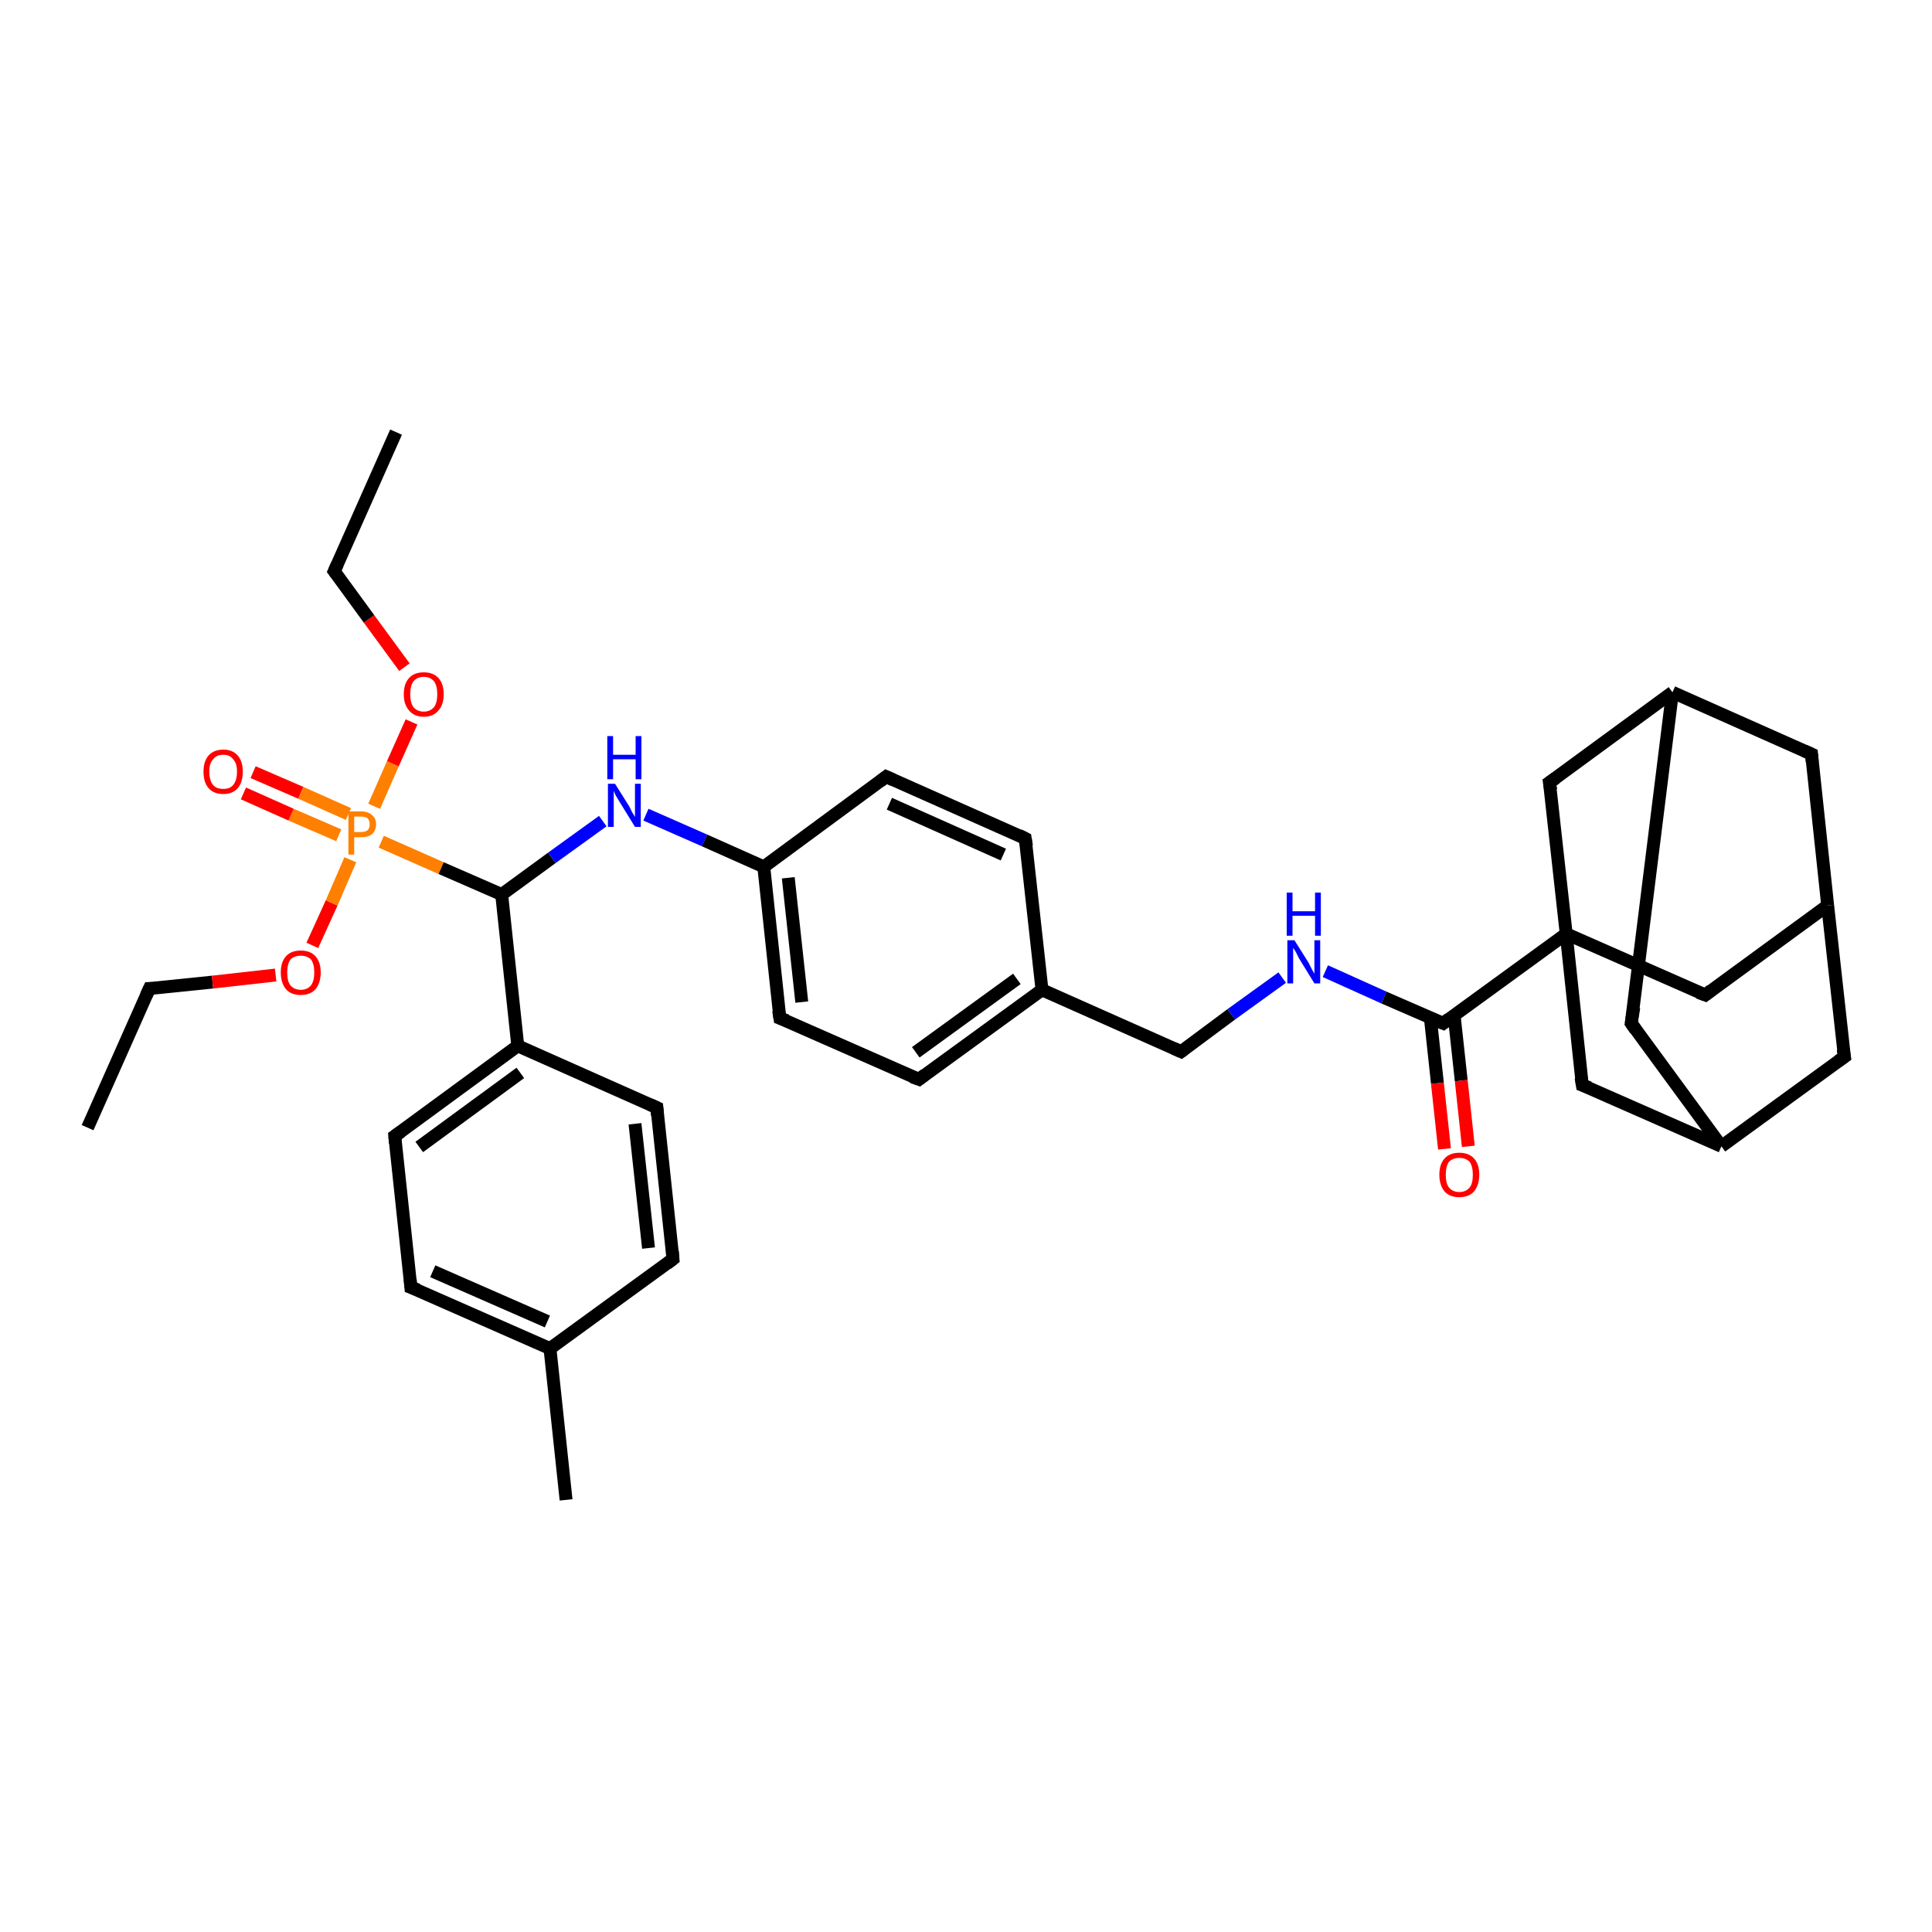 <?xml version='1.0' encoding='iso-8859-1'?>
<svg version='1.1' baseProfile='full'
              xmlns='http://www.w3.org/2000/svg'
                      xmlns:rdkit='http://www.rdkit.org/xml'
                      xmlns:xlink='http://www.w3.org/1999/xlink'
                  xml:space='preserve'
width='300px' height='300px' viewBox='0 0 300 300'>
<!-- END OF HEADER -->
<rect style='opacity:1.0;fill:#FFFFFF;stroke:none' width='300.0' height='300.0' x='0.0' y='0.0'> </rect>
<path class='bond-0 atom-0 atom-1' d='M 13.6,175.1 L 23.2,153.5' style='fill:none;fill-rule:evenodd;stroke:#000000;stroke-width:2.0px;stroke-linecap:butt;stroke-linejoin:miter;stroke-opacity:1' />
<path class='bond-1 atom-1 atom-2' d='M 23.2,153.5 L 33.0,152.5' style='fill:none;fill-rule:evenodd;stroke:#000000;stroke-width:2.0px;stroke-linecap:butt;stroke-linejoin:miter;stroke-opacity:1' />
<path class='bond-1 atom-1 atom-2' d='M 33.0,152.5 L 42.8,151.4' style='fill:none;fill-rule:evenodd;stroke:#FF0000;stroke-width:2.0px;stroke-linecap:butt;stroke-linejoin:miter;stroke-opacity:1' />
<path class='bond-2 atom-2 atom-3' d='M 48.5,146.8 L 51.5,140.2' style='fill:none;fill-rule:evenodd;stroke:#FF0000;stroke-width:2.0px;stroke-linecap:butt;stroke-linejoin:miter;stroke-opacity:1' />
<path class='bond-2 atom-2 atom-3' d='M 51.5,140.2 L 54.4,133.5' style='fill:none;fill-rule:evenodd;stroke:#FF7F00;stroke-width:2.0px;stroke-linecap:butt;stroke-linejoin:miter;stroke-opacity:1' />
<path class='bond-3 atom-3 atom-4' d='M 54.1,126.4 L 46.7,123.1' style='fill:none;fill-rule:evenodd;stroke:#FF7F00;stroke-width:2.0px;stroke-linecap:butt;stroke-linejoin:miter;stroke-opacity:1' />
<path class='bond-3 atom-3 atom-4' d='M 46.7,123.1 L 39.3,119.9' style='fill:none;fill-rule:evenodd;stroke:#FF0000;stroke-width:2.0px;stroke-linecap:butt;stroke-linejoin:miter;stroke-opacity:1' />
<path class='bond-3 atom-3 atom-4' d='M 52.6,129.7 L 45.2,126.5' style='fill:none;fill-rule:evenodd;stroke:#FF7F00;stroke-width:2.0px;stroke-linecap:butt;stroke-linejoin:miter;stroke-opacity:1' />
<path class='bond-3 atom-3 atom-4' d='M 45.2,126.5 L 37.8,123.2' style='fill:none;fill-rule:evenodd;stroke:#FF0000;stroke-width:2.0px;stroke-linecap:butt;stroke-linejoin:miter;stroke-opacity:1' />
<path class='bond-4 atom-3 atom-5' d='M 58.1,125.2 L 61.0,118.6' style='fill:none;fill-rule:evenodd;stroke:#FF7F00;stroke-width:2.0px;stroke-linecap:butt;stroke-linejoin:miter;stroke-opacity:1' />
<path class='bond-4 atom-3 atom-5' d='M 61.0,118.6 L 63.9,112.1' style='fill:none;fill-rule:evenodd;stroke:#FF0000;stroke-width:2.0px;stroke-linecap:butt;stroke-linejoin:miter;stroke-opacity:1' />
<path class='bond-5 atom-5 atom-6' d='M 62.8,103.6 L 57.3,96.1' style='fill:none;fill-rule:evenodd;stroke:#FF0000;stroke-width:2.0px;stroke-linecap:butt;stroke-linejoin:miter;stroke-opacity:1' />
<path class='bond-5 atom-5 atom-6' d='M 57.3,96.1 L 51.9,88.7' style='fill:none;fill-rule:evenodd;stroke:#000000;stroke-width:2.0px;stroke-linecap:butt;stroke-linejoin:miter;stroke-opacity:1' />
<path class='bond-6 atom-6 atom-7' d='M 51.9,88.7 L 61.5,67.1' style='fill:none;fill-rule:evenodd;stroke:#000000;stroke-width:2.0px;stroke-linecap:butt;stroke-linejoin:miter;stroke-opacity:1' />
<path class='bond-7 atom-3 atom-8' d='M 59.2,130.7 L 68.5,134.8' style='fill:none;fill-rule:evenodd;stroke:#FF7F00;stroke-width:2.0px;stroke-linecap:butt;stroke-linejoin:miter;stroke-opacity:1' />
<path class='bond-7 atom-3 atom-8' d='M 68.5,134.8 L 77.9,138.9' style='fill:none;fill-rule:evenodd;stroke:#000000;stroke-width:2.0px;stroke-linecap:butt;stroke-linejoin:miter;stroke-opacity:1' />
<path class='bond-8 atom-8 atom-9' d='M 77.9,138.9 L 85.7,133.2' style='fill:none;fill-rule:evenodd;stroke:#000000;stroke-width:2.0px;stroke-linecap:butt;stroke-linejoin:miter;stroke-opacity:1' />
<path class='bond-8 atom-8 atom-9' d='M 85.7,133.2 L 93.6,127.5' style='fill:none;fill-rule:evenodd;stroke:#0000FF;stroke-width:2.0px;stroke-linecap:butt;stroke-linejoin:miter;stroke-opacity:1' />
<path class='bond-9 atom-9 atom-10' d='M 100.3,126.5 L 109.4,130.5' style='fill:none;fill-rule:evenodd;stroke:#0000FF;stroke-width:2.0px;stroke-linecap:butt;stroke-linejoin:miter;stroke-opacity:1' />
<path class='bond-9 atom-9 atom-10' d='M 109.4,130.5 L 118.6,134.6' style='fill:none;fill-rule:evenodd;stroke:#000000;stroke-width:2.0px;stroke-linecap:butt;stroke-linejoin:miter;stroke-opacity:1' />
<path class='bond-10 atom-10 atom-11' d='M 118.6,134.6 L 121.1,158.1' style='fill:none;fill-rule:evenodd;stroke:#000000;stroke-width:2.0px;stroke-linecap:butt;stroke-linejoin:miter;stroke-opacity:1' />
<path class='bond-10 atom-10 atom-11' d='M 122.4,136.3 L 124.5,155.6' style='fill:none;fill-rule:evenodd;stroke:#000000;stroke-width:2.0px;stroke-linecap:butt;stroke-linejoin:miter;stroke-opacity:1' />
<path class='bond-11 atom-11 atom-12' d='M 121.1,158.1 L 142.7,167.6' style='fill:none;fill-rule:evenodd;stroke:#000000;stroke-width:2.0px;stroke-linecap:butt;stroke-linejoin:miter;stroke-opacity:1' />
<path class='bond-12 atom-12 atom-13' d='M 142.7,167.6 L 161.8,153.7' style='fill:none;fill-rule:evenodd;stroke:#000000;stroke-width:2.0px;stroke-linecap:butt;stroke-linejoin:miter;stroke-opacity:1' />
<path class='bond-12 atom-12 atom-13' d='M 142.2,163.4 L 157.9,152.0' style='fill:none;fill-rule:evenodd;stroke:#000000;stroke-width:2.0px;stroke-linecap:butt;stroke-linejoin:miter;stroke-opacity:1' />
<path class='bond-13 atom-13 atom-14' d='M 161.8,153.7 L 183.4,163.3' style='fill:none;fill-rule:evenodd;stroke:#000000;stroke-width:2.0px;stroke-linecap:butt;stroke-linejoin:miter;stroke-opacity:1' />
<path class='bond-14 atom-14 atom-15' d='M 183.4,163.3 L 191.2,157.5' style='fill:none;fill-rule:evenodd;stroke:#000000;stroke-width:2.0px;stroke-linecap:butt;stroke-linejoin:miter;stroke-opacity:1' />
<path class='bond-14 atom-14 atom-15' d='M 191.2,157.5 L 199.1,151.8' style='fill:none;fill-rule:evenodd;stroke:#0000FF;stroke-width:2.0px;stroke-linecap:butt;stroke-linejoin:miter;stroke-opacity:1' />
<path class='bond-15 atom-15 atom-16' d='M 205.8,150.8 L 214.9,154.9' style='fill:none;fill-rule:evenodd;stroke:#0000FF;stroke-width:2.0px;stroke-linecap:butt;stroke-linejoin:miter;stroke-opacity:1' />
<path class='bond-15 atom-15 atom-16' d='M 214.9,154.9 L 224.1,158.9' style='fill:none;fill-rule:evenodd;stroke:#000000;stroke-width:2.0px;stroke-linecap:butt;stroke-linejoin:miter;stroke-opacity:1' />
<path class='bond-16 atom-16 atom-17' d='M 222.1,158.0 L 223.2,168.2' style='fill:none;fill-rule:evenodd;stroke:#000000;stroke-width:2.0px;stroke-linecap:butt;stroke-linejoin:miter;stroke-opacity:1' />
<path class='bond-16 atom-16 atom-17' d='M 223.2,168.2 L 224.3,178.4' style='fill:none;fill-rule:evenodd;stroke:#FF0000;stroke-width:2.0px;stroke-linecap:butt;stroke-linejoin:miter;stroke-opacity:1' />
<path class='bond-16 atom-16 atom-17' d='M 225.8,157.7 L 226.9,167.8' style='fill:none;fill-rule:evenodd;stroke:#000000;stroke-width:2.0px;stroke-linecap:butt;stroke-linejoin:miter;stroke-opacity:1' />
<path class='bond-16 atom-16 atom-17' d='M 226.9,167.8 L 228.0,178.0' style='fill:none;fill-rule:evenodd;stroke:#FF0000;stroke-width:2.0px;stroke-linecap:butt;stroke-linejoin:miter;stroke-opacity:1' />
<path class='bond-17 atom-16 atom-18' d='M 224.1,158.9 L 243.2,145.0' style='fill:none;fill-rule:evenodd;stroke:#000000;stroke-width:2.0px;stroke-linecap:butt;stroke-linejoin:miter;stroke-opacity:1' />
<path class='bond-18 atom-18 atom-19' d='M 243.2,145.0 L 264.8,154.5' style='fill:none;fill-rule:evenodd;stroke:#000000;stroke-width:2.0px;stroke-linecap:butt;stroke-linejoin:miter;stroke-opacity:1' />
<path class='bond-19 atom-19 atom-20' d='M 264.8,154.5 L 283.8,140.6' style='fill:none;fill-rule:evenodd;stroke:#000000;stroke-width:2.0px;stroke-linecap:butt;stroke-linejoin:miter;stroke-opacity:1' />
<path class='bond-20 atom-20 atom-21' d='M 283.8,140.6 L 281.3,117.1' style='fill:none;fill-rule:evenodd;stroke:#000000;stroke-width:2.0px;stroke-linecap:butt;stroke-linejoin:miter;stroke-opacity:1' />
<path class='bond-21 atom-21 atom-22' d='M 281.3,117.1 L 259.7,107.5' style='fill:none;fill-rule:evenodd;stroke:#000000;stroke-width:2.0px;stroke-linecap:butt;stroke-linejoin:miter;stroke-opacity:1' />
<path class='bond-22 atom-22 atom-23' d='M 259.7,107.5 L 253.3,158.9' style='fill:none;fill-rule:evenodd;stroke:#000000;stroke-width:2.0px;stroke-linecap:butt;stroke-linejoin:miter;stroke-opacity:1' />
<path class='bond-23 atom-23 atom-24' d='M 253.3,158.9 L 267.3,178.0' style='fill:none;fill-rule:evenodd;stroke:#000000;stroke-width:2.0px;stroke-linecap:butt;stroke-linejoin:miter;stroke-opacity:1' />
<path class='bond-24 atom-24 atom-25' d='M 267.3,178.0 L 286.4,164.1' style='fill:none;fill-rule:evenodd;stroke:#000000;stroke-width:2.0px;stroke-linecap:butt;stroke-linejoin:miter;stroke-opacity:1' />
<path class='bond-25 atom-24 atom-26' d='M 267.3,178.0 L 245.7,168.5' style='fill:none;fill-rule:evenodd;stroke:#000000;stroke-width:2.0px;stroke-linecap:butt;stroke-linejoin:miter;stroke-opacity:1' />
<path class='bond-26 atom-22 atom-27' d='M 259.7,107.5 L 240.6,121.5' style='fill:none;fill-rule:evenodd;stroke:#000000;stroke-width:2.0px;stroke-linecap:butt;stroke-linejoin:miter;stroke-opacity:1' />
<path class='bond-27 atom-13 atom-28' d='M 161.8,153.7 L 159.2,130.2' style='fill:none;fill-rule:evenodd;stroke:#000000;stroke-width:2.0px;stroke-linecap:butt;stroke-linejoin:miter;stroke-opacity:1' />
<path class='bond-28 atom-28 atom-29' d='M 159.2,130.2 L 137.6,120.6' style='fill:none;fill-rule:evenodd;stroke:#000000;stroke-width:2.0px;stroke-linecap:butt;stroke-linejoin:miter;stroke-opacity:1' />
<path class='bond-28 atom-28 atom-29' d='M 155.8,132.7 L 138.1,124.8' style='fill:none;fill-rule:evenodd;stroke:#000000;stroke-width:2.0px;stroke-linecap:butt;stroke-linejoin:miter;stroke-opacity:1' />
<path class='bond-29 atom-8 atom-30' d='M 77.9,138.9 L 80.4,162.4' style='fill:none;fill-rule:evenodd;stroke:#000000;stroke-width:2.0px;stroke-linecap:butt;stroke-linejoin:miter;stroke-opacity:1' />
<path class='bond-30 atom-30 atom-31' d='M 80.4,162.4 L 61.3,176.4' style='fill:none;fill-rule:evenodd;stroke:#000000;stroke-width:2.0px;stroke-linecap:butt;stroke-linejoin:miter;stroke-opacity:1' />
<path class='bond-30 atom-30 atom-31' d='M 80.8,166.6 L 65.1,178.1' style='fill:none;fill-rule:evenodd;stroke:#000000;stroke-width:2.0px;stroke-linecap:butt;stroke-linejoin:miter;stroke-opacity:1' />
<path class='bond-31 atom-31 atom-32' d='M 61.3,176.4 L 63.8,199.9' style='fill:none;fill-rule:evenodd;stroke:#000000;stroke-width:2.0px;stroke-linecap:butt;stroke-linejoin:miter;stroke-opacity:1' />
<path class='bond-32 atom-32 atom-33' d='M 63.8,199.9 L 85.4,209.4' style='fill:none;fill-rule:evenodd;stroke:#000000;stroke-width:2.0px;stroke-linecap:butt;stroke-linejoin:miter;stroke-opacity:1' />
<path class='bond-32 atom-32 atom-33' d='M 67.2,197.4 L 85.0,205.2' style='fill:none;fill-rule:evenodd;stroke:#000000;stroke-width:2.0px;stroke-linecap:butt;stroke-linejoin:miter;stroke-opacity:1' />
<path class='bond-33 atom-33 atom-34' d='M 85.4,209.4 L 87.9,232.9' style='fill:none;fill-rule:evenodd;stroke:#000000;stroke-width:2.0px;stroke-linecap:butt;stroke-linejoin:miter;stroke-opacity:1' />
<path class='bond-34 atom-33 atom-35' d='M 85.4,209.4 L 104.5,195.5' style='fill:none;fill-rule:evenodd;stroke:#000000;stroke-width:2.0px;stroke-linecap:butt;stroke-linejoin:miter;stroke-opacity:1' />
<path class='bond-35 atom-35 atom-36' d='M 104.5,195.5 L 102.0,172.0' style='fill:none;fill-rule:evenodd;stroke:#000000;stroke-width:2.0px;stroke-linecap:butt;stroke-linejoin:miter;stroke-opacity:1' />
<path class='bond-35 atom-35 atom-36' d='M 100.7,193.8 L 98.6,174.5' style='fill:none;fill-rule:evenodd;stroke:#000000;stroke-width:2.0px;stroke-linecap:butt;stroke-linejoin:miter;stroke-opacity:1' />
<path class='bond-36 atom-29 atom-10' d='M 137.6,120.6 L 118.6,134.6' style='fill:none;fill-rule:evenodd;stroke:#000000;stroke-width:2.0px;stroke-linecap:butt;stroke-linejoin:miter;stroke-opacity:1' />
<path class='bond-37 atom-36 atom-30' d='M 102.0,172.0 L 80.4,162.4' style='fill:none;fill-rule:evenodd;stroke:#000000;stroke-width:2.0px;stroke-linecap:butt;stroke-linejoin:miter;stroke-opacity:1' />
<path class='bond-38 atom-26 atom-18' d='M 245.7,168.5 L 243.2,145.0' style='fill:none;fill-rule:evenodd;stroke:#000000;stroke-width:2.0px;stroke-linecap:butt;stroke-linejoin:miter;stroke-opacity:1' />
<path class='bond-39 atom-27 atom-18' d='M 240.6,121.5 L 243.2,145.0' style='fill:none;fill-rule:evenodd;stroke:#000000;stroke-width:2.0px;stroke-linecap:butt;stroke-linejoin:miter;stroke-opacity:1' />
<path class='bond-40 atom-25 atom-20' d='M 286.4,164.1 L 283.8,140.6' style='fill:none;fill-rule:evenodd;stroke:#000000;stroke-width:2.0px;stroke-linecap:butt;stroke-linejoin:miter;stroke-opacity:1' />
<path d='M 22.7,154.6 L 23.2,153.5 L 23.7,153.5' style='fill:none;stroke:#000000;stroke-width:2.0px;stroke-linecap:butt;stroke-linejoin:miter;stroke-opacity:1;' />
<path d='M 52.2,89.1 L 51.9,88.7 L 52.4,87.6' style='fill:none;stroke:#000000;stroke-width:2.0px;stroke-linecap:butt;stroke-linejoin:miter;stroke-opacity:1;' />
<path d='M 120.9,156.9 L 121.1,158.1 L 122.2,158.5' style='fill:none;stroke:#000000;stroke-width:2.0px;stroke-linecap:butt;stroke-linejoin:miter;stroke-opacity:1;' />
<path d='M 141.6,167.2 L 142.7,167.6 L 143.6,166.9' style='fill:none;stroke:#000000;stroke-width:2.0px;stroke-linecap:butt;stroke-linejoin:miter;stroke-opacity:1;' />
<path d='M 182.3,162.8 L 183.4,163.3 L 183.8,163.0' style='fill:none;stroke:#000000;stroke-width:2.0px;stroke-linecap:butt;stroke-linejoin:miter;stroke-opacity:1;' />
<path d='M 223.6,158.7 L 224.1,158.9 L 225.0,158.2' style='fill:none;stroke:#000000;stroke-width:2.0px;stroke-linecap:butt;stroke-linejoin:miter;stroke-opacity:1;' />
<path d='M 263.7,154.1 L 264.8,154.5 L 265.7,153.8' style='fill:none;stroke:#000000;stroke-width:2.0px;stroke-linecap:butt;stroke-linejoin:miter;stroke-opacity:1;' />
<path d='M 281.4,118.3 L 281.3,117.1 L 280.2,116.6' style='fill:none;stroke:#000000;stroke-width:2.0px;stroke-linecap:butt;stroke-linejoin:miter;stroke-opacity:1;' />
<path d='M 253.7,156.4 L 253.3,158.9 L 254.0,159.9' style='fill:none;stroke:#000000;stroke-width:2.0px;stroke-linecap:butt;stroke-linejoin:miter;stroke-opacity:1;' />
<path d='M 285.4,164.8 L 286.4,164.1 L 286.2,162.9' style='fill:none;stroke:#000000;stroke-width:2.0px;stroke-linecap:butt;stroke-linejoin:miter;stroke-opacity:1;' />
<path d='M 246.8,168.9 L 245.7,168.5 L 245.5,167.3' style='fill:none;stroke:#000000;stroke-width:2.0px;stroke-linecap:butt;stroke-linejoin:miter;stroke-opacity:1;' />
<path d='M 241.6,120.8 L 240.6,121.5 L 240.8,122.7' style='fill:none;stroke:#000000;stroke-width:2.0px;stroke-linecap:butt;stroke-linejoin:miter;stroke-opacity:1;' />
<path d='M 159.4,131.4 L 159.2,130.2 L 158.2,129.7' style='fill:none;stroke:#000000;stroke-width:2.0px;stroke-linecap:butt;stroke-linejoin:miter;stroke-opacity:1;' />
<path d='M 138.7,121.1 L 137.6,120.6 L 136.7,121.3' style='fill:none;stroke:#000000;stroke-width:2.0px;stroke-linecap:butt;stroke-linejoin:miter;stroke-opacity:1;' />
<path d='M 62.3,175.7 L 61.3,176.4 L 61.4,177.5' style='fill:none;stroke:#000000;stroke-width:2.0px;stroke-linecap:butt;stroke-linejoin:miter;stroke-opacity:1;' />
<path d='M 63.7,198.7 L 63.8,199.9 L 64.9,200.3' style='fill:none;stroke:#000000;stroke-width:2.0px;stroke-linecap:butt;stroke-linejoin:miter;stroke-opacity:1;' />
<path d='M 103.6,196.2 L 104.5,195.5 L 104.4,194.3' style='fill:none;stroke:#000000;stroke-width:2.0px;stroke-linecap:butt;stroke-linejoin:miter;stroke-opacity:1;' />
<path d='M 102.1,173.2 L 102.0,172.0 L 100.9,171.5' style='fill:none;stroke:#000000;stroke-width:2.0px;stroke-linecap:butt;stroke-linejoin:miter;stroke-opacity:1;' />
<path class='atom-2' d='M 43.6 151.0
Q 43.6 149.4, 44.4 148.5
Q 45.2 147.6, 46.7 147.6
Q 48.2 147.6, 49.0 148.5
Q 49.8 149.4, 49.8 151.0
Q 49.8 152.6, 49.0 153.6
Q 48.2 154.5, 46.7 154.5
Q 45.2 154.5, 44.4 153.6
Q 43.6 152.6, 43.6 151.0
M 46.7 153.7
Q 47.7 153.7, 48.3 153.0
Q 48.8 152.3, 48.8 151.0
Q 48.8 149.7, 48.3 149.0
Q 47.7 148.4, 46.7 148.4
Q 45.7 148.4, 45.1 149.0
Q 44.6 149.7, 44.6 151.0
Q 44.6 152.4, 45.1 153.0
Q 45.7 153.7, 46.7 153.7
' fill='#FF0000'/>
<path class='atom-3' d='M 56.1 126.0
Q 57.2 126.0, 57.8 126.6
Q 58.4 127.1, 58.4 128.0
Q 58.4 128.9, 57.8 129.5
Q 57.2 130.0, 56.1 130.0
L 55.0 130.0
L 55.0 132.7
L 54.1 132.7
L 54.1 126.0
L 56.1 126.0
M 56.1 129.2
Q 56.7 129.2, 57.1 128.9
Q 57.4 128.6, 57.4 128.0
Q 57.4 127.4, 57.1 127.1
Q 56.8 126.8, 56.1 126.8
L 55.0 126.8
L 55.0 129.2
L 56.1 129.2
' fill='#FF7F00'/>
<path class='atom-4' d='M 31.6 119.8
Q 31.6 118.2, 32.4 117.3
Q 33.2 116.4, 34.7 116.4
Q 36.1 116.4, 36.9 117.3
Q 37.7 118.2, 37.7 119.8
Q 37.7 121.5, 36.9 122.4
Q 36.1 123.3, 34.7 123.3
Q 33.2 123.3, 32.4 122.4
Q 31.6 121.5, 31.6 119.8
M 34.7 122.5
Q 35.7 122.5, 36.2 121.9
Q 36.8 121.2, 36.8 119.8
Q 36.8 118.5, 36.2 117.9
Q 35.7 117.2, 34.7 117.2
Q 33.6 117.2, 33.1 117.9
Q 32.5 118.5, 32.5 119.8
Q 32.5 121.2, 33.1 121.9
Q 33.6 122.5, 34.7 122.5
' fill='#FF0000'/>
<path class='atom-5' d='M 62.7 107.8
Q 62.7 106.2, 63.5 105.3
Q 64.3 104.4, 65.8 104.4
Q 67.3 104.4, 68.1 105.3
Q 68.9 106.2, 68.9 107.8
Q 68.9 109.4, 68.1 110.3
Q 67.3 111.3, 65.8 111.3
Q 64.3 111.3, 63.5 110.3
Q 62.7 109.4, 62.7 107.8
M 65.8 110.5
Q 66.8 110.5, 67.4 109.8
Q 67.9 109.1, 67.9 107.8
Q 67.9 106.5, 67.4 105.8
Q 66.8 105.1, 65.8 105.1
Q 64.8 105.1, 64.2 105.8
Q 63.7 106.5, 63.7 107.8
Q 63.7 109.1, 64.2 109.8
Q 64.8 110.5, 65.8 110.5
' fill='#FF0000'/>
<path class='atom-9' d='M 95.5 121.7
L 97.7 125.2
Q 97.9 125.6, 98.2 126.2
Q 98.6 126.8, 98.6 126.9
L 98.6 121.7
L 99.5 121.7
L 99.5 128.4
L 98.6 128.4
L 96.2 124.5
Q 95.9 124.0, 95.6 123.5
Q 95.4 123.0, 95.3 122.8
L 95.3 128.4
L 94.4 128.4
L 94.4 121.7
L 95.5 121.7
' fill='#0000FF'/>
<path class='atom-9' d='M 94.3 114.3
L 95.2 114.3
L 95.2 117.2
L 98.7 117.2
L 98.7 114.3
L 99.6 114.3
L 99.6 121.0
L 98.7 121.0
L 98.7 117.9
L 95.2 117.9
L 95.2 121.0
L 94.3 121.0
L 94.3 114.3
' fill='#0000FF'/>
<path class='atom-15' d='M 201.0 146.0
L 203.2 149.5
Q 203.4 149.9, 203.7 150.5
Q 204.1 151.2, 204.1 151.2
L 204.1 146.0
L 205.0 146.0
L 205.0 152.7
L 204.1 152.7
L 201.7 148.8
Q 201.5 148.4, 201.2 147.8
Q 200.9 147.3, 200.8 147.2
L 200.8 152.7
L 199.9 152.7
L 199.9 146.0
L 201.0 146.0
' fill='#0000FF'/>
<path class='atom-15' d='M 199.8 138.6
L 200.7 138.6
L 200.7 141.5
L 204.2 141.5
L 204.2 138.6
L 205.1 138.6
L 205.1 145.3
L 204.2 145.3
L 204.2 142.2
L 200.7 142.2
L 200.7 145.3
L 199.8 145.3
L 199.8 138.6
' fill='#0000FF'/>
<path class='atom-17' d='M 223.5 182.4
Q 223.5 180.8, 224.3 179.9
Q 225.1 179.0, 226.6 179.0
Q 228.1 179.0, 228.9 179.9
Q 229.7 180.8, 229.7 182.4
Q 229.7 184.0, 228.9 185.0
Q 228.1 185.9, 226.6 185.9
Q 225.1 185.9, 224.3 185.0
Q 223.5 184.0, 223.5 182.4
M 226.6 185.1
Q 227.6 185.1, 228.2 184.4
Q 228.7 183.8, 228.7 182.4
Q 228.7 181.1, 228.2 180.4
Q 227.6 179.8, 226.6 179.8
Q 225.6 179.8, 225.0 180.4
Q 224.5 181.1, 224.5 182.4
Q 224.5 183.8, 225.0 184.4
Q 225.6 185.1, 226.6 185.1
' fill='#FF0000'/>
</svg>
